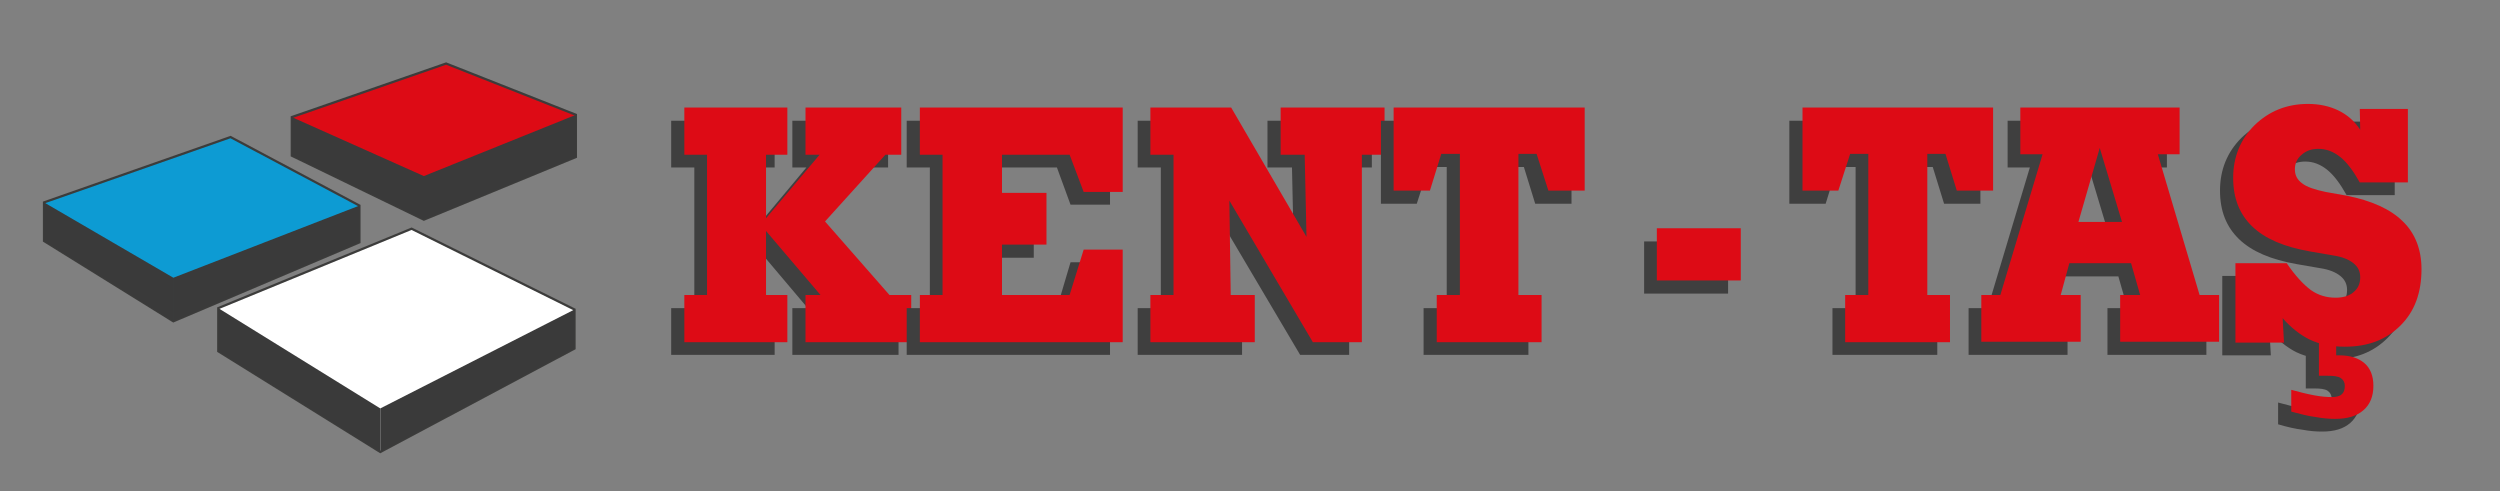 <svg version="1.1" id="Layer_1" xmlns="http://www.w3.org/2000/svg" x="0" y="0" viewBox="0 0 550.9 108.3" xml:space="preserve"><rect x="0" y="0" width="550.9" height="108.3" fill="#808080" stroke="none"/><style>.st3{fill:#3f3f3f}.st4{fill:#dd0b15}.st5{fill:#3a3a3a}</style><path style="fill:#fff;stroke:#3c3c3b;stroke-width:.5;stroke-miterlimit:10" d="m90.7 50.4 35.9 17.8v8.6L83.8 99.6 48.1 77.4v-9.5z"/><path style="fill:#0d9bd3;stroke:#3c3c3b;stroke-width:.5;stroke-miterlimit:10" d="m50.8 30.2 28.4 15.1v8.1l-41 17.4L9.7 53.1v-8.5z"/><path style="fill:#dd0b15;stroke:#3c3c3b;stroke-width:.5;stroke-miterlimit:10" d="m98.3 14 28.6 11.3v9.3L93.4 48.4 64.3 34.3v-8.5z"/><path class="st3" d="M147.9 78.2V67.9h5.1v-31h-5.1V26.6h22.8v10.3H166v14l11.7-14h-3.1V26.6h21.1v10.3h-3.5L179 51.6l14.2 16.3h4.8v10.3h-23.4V67.9h3.4l-12-14.2v14.2h4.7v10.3z"/><path class="st4" d="M150.8 75.4V65h5V34.1h-5V23.7h22.7v10.4h-4.7v14l11.8-14h-3.1V23.7h21.1v10.4h-3.5l-13.3 14.7L196 65h4.8v10.4h-23.3V65h3.3l-12-14.1V65h4.7v10.4z"/><path class="st3" d="M199.8 78.2V67.9h5.1v-31h-5.1V26.6h44.8v18.5h-8.7l-3-8.2h-15v8.4h9.9v11.5h-9.9v11.1h15l3-10.1h8.7v20.4z"/><path class="st4" d="M202.7 75.4V65h5V34.1h-5V23.7h44.7v18.6h-8.6l-3.1-8.2h-14.9v8.4h9.8v11.4h-9.8V65h14.9l3.1-10h8.6v20.4z"/><path class="st3" d="M250.7 78.2V67.9h5.1v-31h-5.1V26.6h17.7L285.1 55l-.4-18.1h-5.4V26.6h23v10.3h-5v41.3h-10.8l-18.4-31.1.3 20.8h5.3v10.3z"/><path class="st4" d="M253.5 75.4V65h5.1V34.1h-5.1V23.7h17.8l16.6 28.5-.4-18.1h-5.3V23.7h22.9v10.4h-5v41.3h-10.8l-18.4-31.2.3 20.8h5.3v10.4z"/><path class="st3" d="M313.7 78.2V67.9h5.1V36.8h-4l-2.6 8.1h-7.9V26.6h42v18.3h-8l-2.5-8.1h-4v31.1h5v10.3z"/><path class="st4" d="M316.6 75.4V65h5.1V33.9h-4.1l-2.5 8.1h-8V23.7h42.1V42h-8l-2.6-8.1h-4V65h5.1v10.4z"/><path class="st3" d="M362.3 53.2h18.5v11.5h-18.5z"/><path class="st4" d="M365.1 50.3h18.5v11.5h-18.5z"/><path class="st3" d="M403.8 78.2V67.9h5.1V36.8h-4.1l-2.5 8.1h-8V26.6h42.1v18.3h-8l-2.5-8.1h-4.1v31.1h5.1v10.3z"/><path class="st4" d="M406.6 75.4V65h5.1V33.9h-4l-2.6 8.1h-7.9V23.7h42V42h-8l-2.5-8.1h-4V65h5v10.4z"/><path class="st3" d="M433.8 78.2V67.9h4.2l9.3-31h-4.9V26.6h35.1v10.3h-4.8l9.2 31h4.3v10.3h-21.8V67.9h4.4l-2-7h-13.7l-1.9 7h4.4v10.3zm21.3-26.5h9.6l-4.9-16.3z"/><path class="st4" d="M436.6 75.4V65h4.2l9.3-31h-4.9V23.7h35.1V34h-4.8l9.2 31h4.3v10.3h-21.8V65h4.4l-2-7H456l-1.9 7h4.4v10.3h-21.9zM458 48.9h9.6l-4.9-16.3z"/><path class="st3" d="m500.1 72.9.3 5.4h-10.7V60.8H501c1.9 2.8 3.7 4.7 5.3 5.9 1.7 1.2 3.5 1.7 5.5 1.7 1.6 0 3-.4 3.9-1.2q1.5-1.2 1.5-3.3c0-1.3-.5-2.3-1.5-3.1s-2.4-1.4-4.4-1.7l-5.2-.9c-5.7-1-9.9-2.8-12.7-5.5s-4.2-6.2-4.2-10.7c0-4.6 1.6-8.5 4.7-11.6 3.2-3.1 7.1-4.7 11.8-4.7 2.5 0 4.7.5 6.6 1.4s3.6 2.3 4.9 4.3l-.1-4.6h10.6V43h-10.6c-1.4-2.5-2.8-4.4-4.3-5.6q-2.25-1.8-4.8-1.8c-1.5 0-2.7.4-3.7 1.3-1 .8-1.5 1.9-1.5 3.2s.5 2.3 1.6 3.1c1 .8 2.8 1.4 5.2 1.9l4.5.8c5.6 1.1 9.8 3 12.5 5.7 2.7 2.6 4.1 6.2 4.1 10.5 0 5.2-1.5 9.3-4.6 12.4s-7.1 4.7-12.3 4.7c-2.9 0-5.5-.5-7.8-1.6-2-1-4-2.6-5.9-4.7m1.9 20.6v-4.8c1.8.5 3.4.9 5 1.2 1.5.3 2.9.4 4 .4.9 0 1.7-.2 2.1-.6.5-.4.7-1 .7-1.9 0-.7-.3-1.3-.9-1.7s-1.6-.5-3-.5h-1.8v-7.4h3.8v2.9h.6c2.5 0 4.3.6 5.6 1.7s2 2.8 2 5c0 2.3-.7 4.1-2.2 5.4s-3.5 1.9-6.2 1.9c-1.3 0-2.7-.1-4.3-.4q-2.4-.3-5.4-1.2"/><path class="st4" d="m503 70.1.3 5.4h-10.7V58h11.3c1.9 2.8 3.7 4.7 5.3 5.9 1.7 1.2 3.5 1.7 5.5 1.7 1.6 0 3-.4 3.9-1.2q1.5-1.2 1.5-3.3c0-1.3-.5-2.3-1.5-3.1s-2.4-1.4-4.4-1.7l-5.2-.9c-5.7-1-9.9-2.8-12.7-5.5s-4.2-6.2-4.2-10.7c0-4.6 1.6-8.5 4.7-11.6 3.2-3.1 7.1-4.7 11.8-4.7 2.5 0 4.7.5 6.6 1.4s3.6 2.3 4.9 4.3L520 24h10.6v16.2H520c-1.4-2.5-2.8-4.4-4.3-5.6q-2.25-1.8-4.8-1.8c-1.5 0-2.7.4-3.7 1.3-1 .8-1.5 1.9-1.5 3.2s.5 2.3 1.6 3.1c1 .8 2.8 1.4 5.2 1.9l4.5.8c5.6 1.1 9.8 3 12.5 5.7 2.7 2.6 4.1 6.2 4.1 10.5 0 5.2-1.5 9.3-4.6 12.4s-7.1 4.7-12.3 4.7c-2.9 0-5.5-.5-7.8-1.6-2-1-4.1-2.6-5.9-4.7m1.9 20.6v-4.8c1.8.5 3.4.9 5 1.2 1.5.3 2.9.4 4 .4.9 0 1.7-.2 2.1-.6.5-.4.7-1 .7-1.9 0-.7-.3-1.3-.9-1.7s-1.6-.5-3-.5H511v-7.4h3.8v2.9h.6c2.5 0 4.3.6 5.6 1.7s2 2.8 2 5c0 2.3-.7 4.1-2.2 5.4s-3.5 1.9-6.2 1.9c-1.3 0-2.7-.1-4.3-.4-1.7-.2-3.5-.7-5.4-1.2"/><path class="st5" d="M48.1 67.9v9.5l35.7 22.2V90z"/><path class="st5" d="M126.6 68.2 83.8 90v9.6l42.8-22.8zM9.7 44.6v8.5l28.5 17.7v-9.6zm69.5.7-41 15.9v9.6l41-17.4zM64.3 25.8v8.5l29.1 14.1v-9.6zm62.6-.5v9.3L93.4 48.4v-9.6z"/></svg>